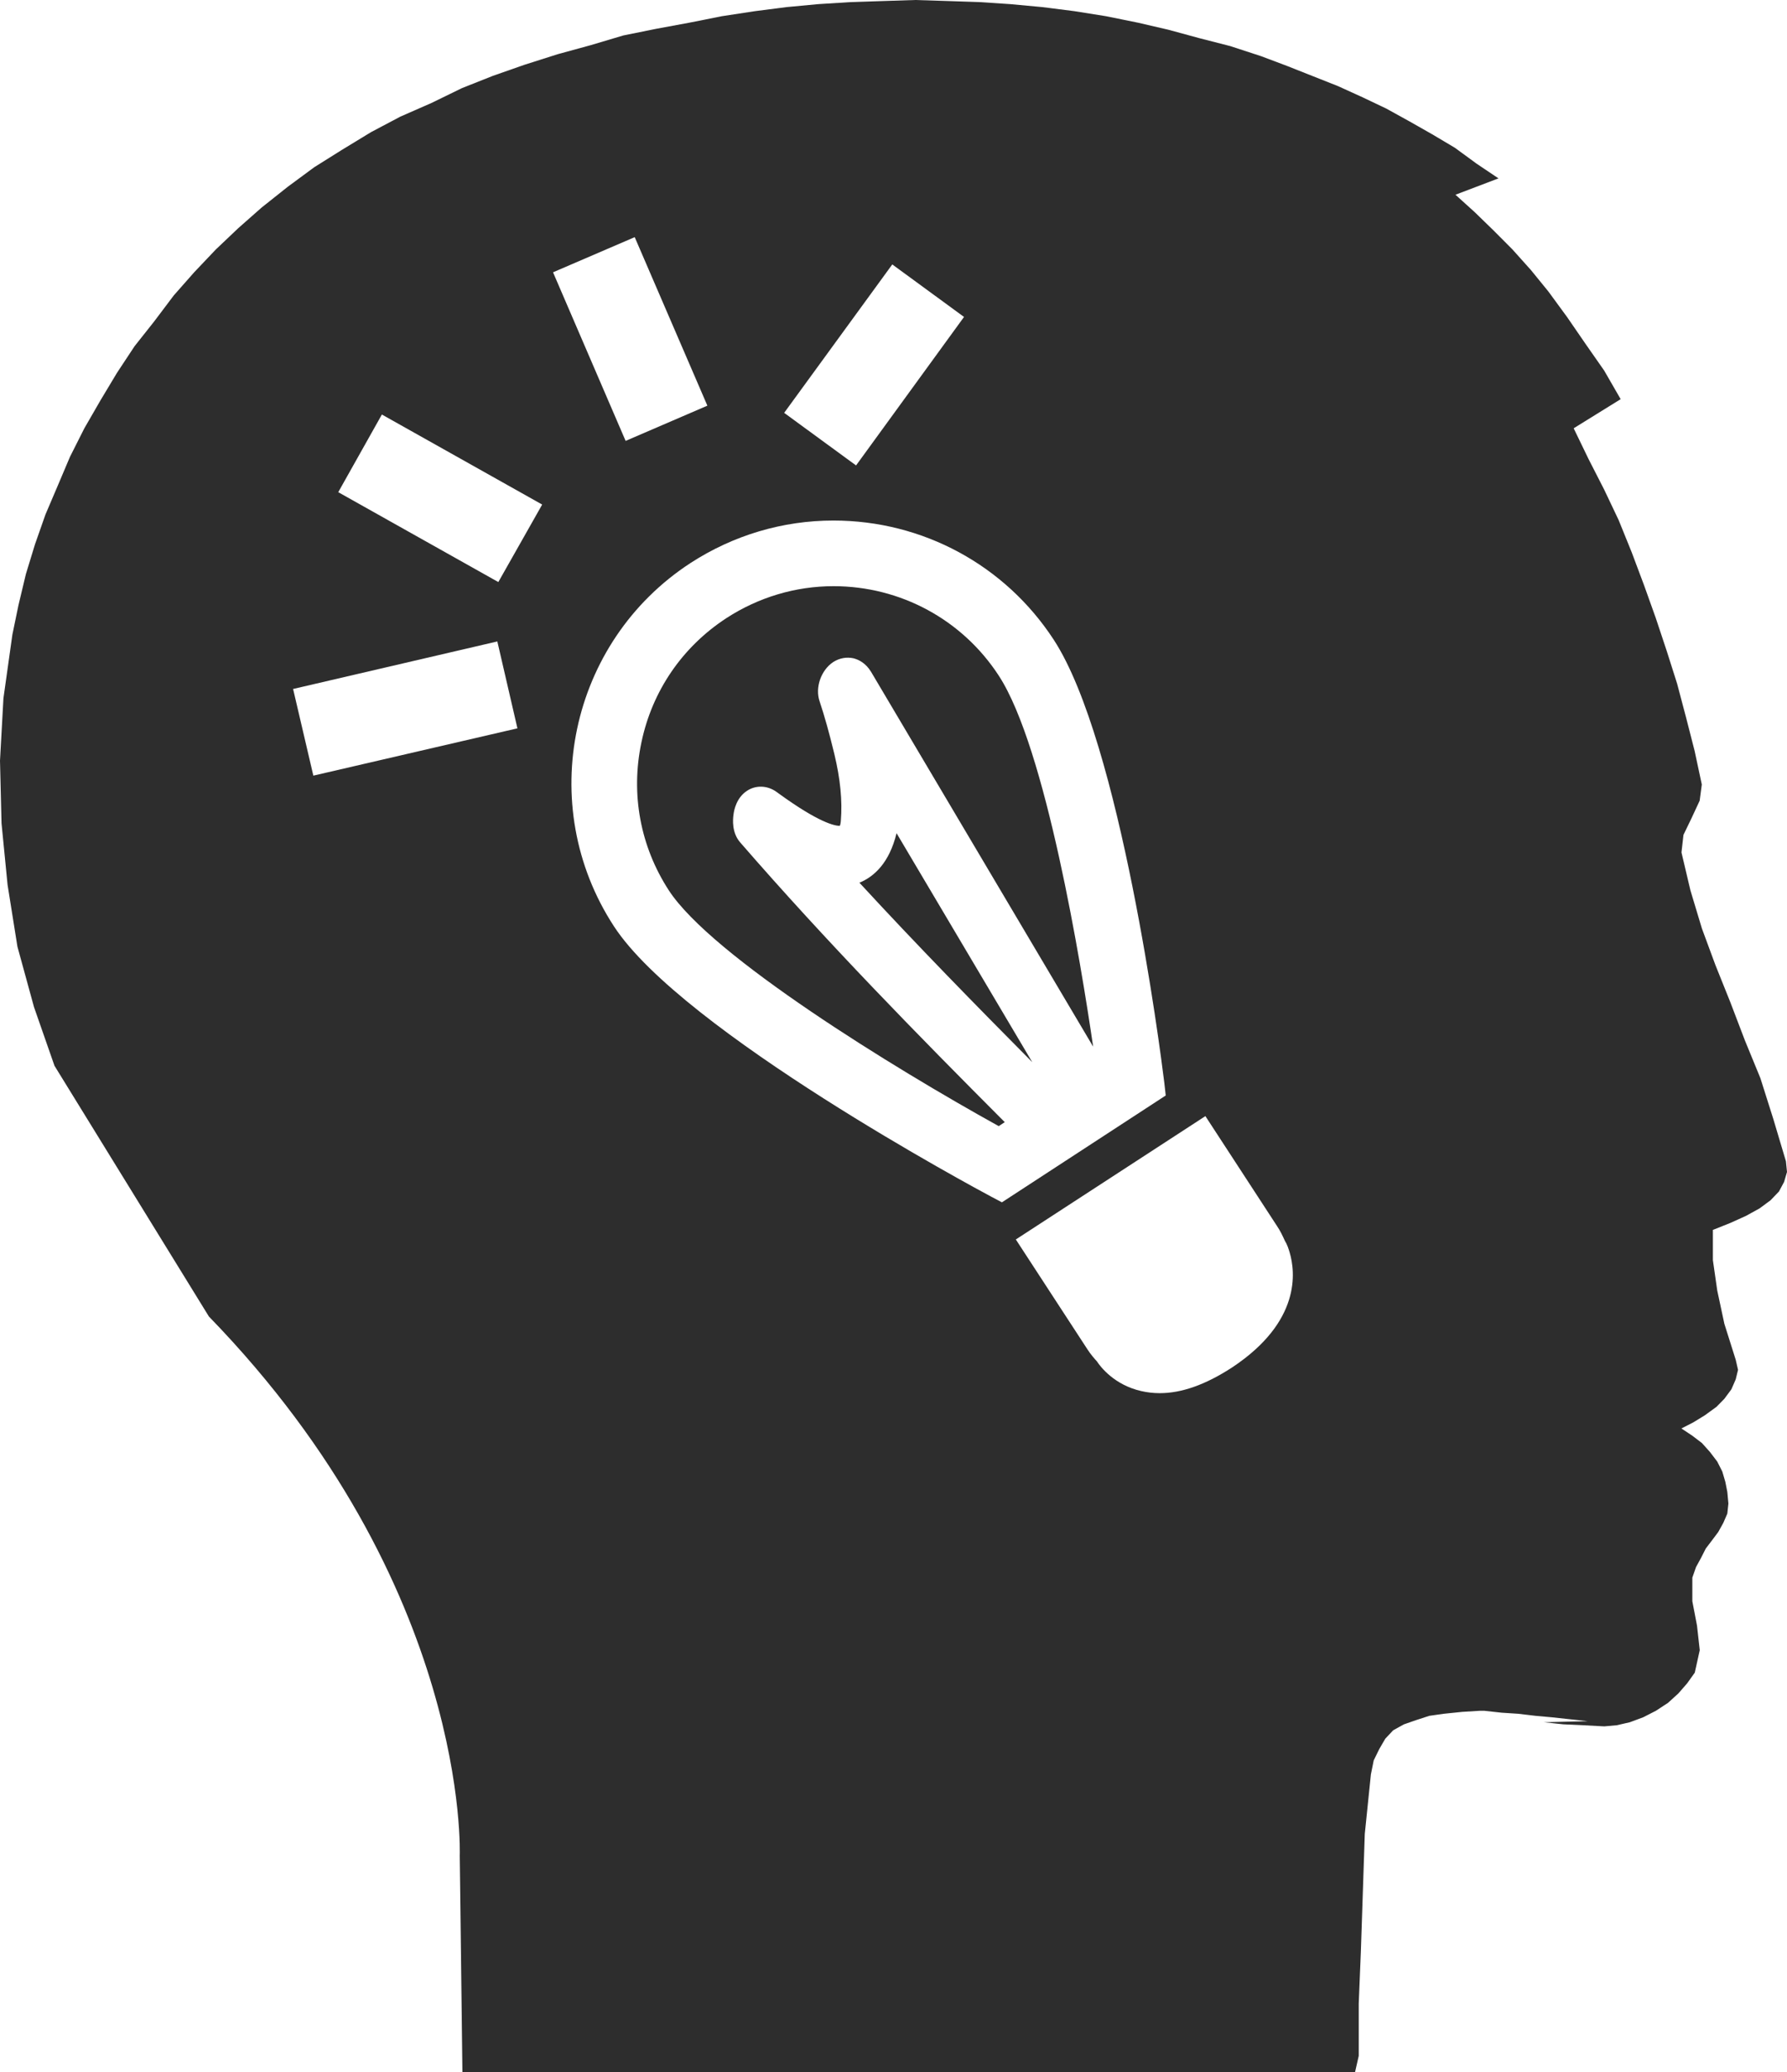 <?xml version="1.0" encoding="iso-8859-1"?>
<!-- Generator: Adobe Illustrator 16.0.0, SVG Export Plug-In . SVG Version: 6.00 Build 0)  -->
<!DOCTYPE svg PUBLIC "-//W3C//DTD SVG 1.1//EN" "http://www.w3.org/Graphics/SVG/1.1/DTD/svg11.dtd">
<svg version="1.1" id="Capa_1" xmlns="http://www.w3.org/2000/svg" xmlns:xlink="http://www.w3.org/1999/xlink" x="0px" y="0px"
	 width="23.388px" height="27.115px" viewBox="0 0 23.388 27.115" style="enable-background:new 0 0 23.388 27.115;"
	 xml:space="preserve">
<g>
	<path style="fill:#2D2D2D;" d="M10.909,7.67c-0.499,0-0.983,0.146-1.402,0.418C8.932,8.463,8.536,9.039,8.395,9.713
		c-0.143,0.676-0.015,1.363,0.359,1.938c0.562,0.861,2.94,2.322,4.317,3.084l0.079-0.052c-1.129-1.132-2.322-2.346-3.464-3.662
		C9.578,10.896,9.59,10.726,9.6,10.658c0.007-0.061,0.04-0.223,0.179-0.312c0.115-0.075,0.264-0.069,0.38,0.013l0.043,0.031
		c0.518,0.375,0.723,0.416,0.787,0.416c0,0.004,0.013-0.013,0.016-0.068c0.021-0.262-0.007-0.546-0.085-0.871
		c-0.068-0.282-0.128-0.494-0.193-0.69c-0.062-0.179,0.018-0.409,0.179-0.515c0.084-0.053,0.175-0.067,0.262-0.049
		c0.069,0.017,0.162,0.062,0.232,0.177l2.907,4.905c-0.158-1.079-0.618-3.908-1.235-4.854C12.595,8.108,11.785,7.67,10.909,7.67z"/>
	<path style="fill:#2D2D2D;" d="M11.248,11.55c0.76,0.825,1.528,1.608,2.262,2.348l-1.776-2.996
		C11.639,11.293,11.438,11.472,11.248,11.55z"/>
	<path style="fill:#2D2D2D;" d="M23.374,15.195l-0.164-0.55l-0.17-0.537l-0.204-0.497l-0.19-0.498l-0.195-0.486l-0.177-0.479
		l-0.15-0.498l-0.117-0.496l0.026-0.23l0.104-0.215l0.108-0.232l0.028-0.212l-0.094-0.44l-0.111-0.433L21.95,8.946l-0.136-0.428
		l-0.144-0.433l-0.152-0.425l-0.162-0.432l-0.171-0.422l-0.189-0.398L20.79,6.005l-0.194-0.401l0.615-0.381L20.996,4.85
		l-0.243-0.348L20.511,4.15l-0.246-0.336l-0.228-0.28l-0.242-0.27l-0.242-0.243l-0.25-0.243l-0.254-0.23l0.563-0.214L19.323,2.14
		l-0.281-0.206l-0.298-0.177L18.45,1.59l-0.306-0.169l-0.311-0.148l-0.321-0.146l-0.341-0.135L16.84,0.861l-0.335-0.126
		l-0.404-0.132L15.699,0.5l-0.408-0.111l-0.397-0.092l-0.419-0.085l-0.414-0.066l-0.418-0.053l-0.421-0.039L12.81,0.027l-0.42-0.014
		L11.977,0l-0.433,0.014l-0.419,0.014L10.71,0.054l-0.417,0.039L9.881,0.146L9.448,0.212L9.021,0.297l-0.433,0.08l-0.43,0.087
		L7.731,0.591L7.3,0.709L6.866,0.847L6.452,0.992L6.046,1.153L5.648,1.347L5.24,1.526L4.856,1.729L4.475,1.961L4.113,2.188
		L3.766,2.444L3.425,2.715l-0.306,0.27l-0.295,0.28L2.543,3.561L2.274,3.866L2.017,4.207L1.762,4.529l-0.23,0.348L1.317,5.235
		L1.104,5.604L0.916,5.977L0.755,6.357l-0.16,0.375l-0.137,0.39L0.339,7.511L0.242,7.917l-0.08,0.387L0.045,9.137L0,9.953l0.02,0.82
		l0.079,0.804l0.129,0.809l0.217,0.791l0.268,0.768l2.021,3.281c3.428,3.53,3.283,7.056,3.283,7.056l0.009,0.697l0.026,2.137h11.682
		l0.049-0.216v-0.685l0.028-0.686l0.051-1.532l0.08-0.78l0.037-0.183l0.073-0.149l0.078-0.134l0.104-0.111l0.139-0.077l0.158-0.055
		l0.175-0.057l0.19-0.027l0.244-0.025l0.228-0.014h0.057l0.229,0.025l0.215,0.014l0.229,0.027l0.21,0.019l0.241,0.026l0.231,0.025
		l-0.575,0.014l0.255,0.027l0.258,0.012l0.279,0.015l0.164-0.015l0.17-0.039l0.175-0.065l0.166-0.085l0.159-0.104l0.136-0.124
		l0.114-0.131l0.1-0.14l0.065-0.294l-0.036-0.322l-0.061-0.318v-0.309l0.048-0.138l0.064-0.117l0.064-0.126l0.08-0.105l0.083-0.111
		l0.066-0.119l0.053-0.122l0.014-0.132l-0.014-0.151l-0.026-0.132l-0.04-0.136l-0.066-0.13l-0.096-0.126l-0.105-0.117l-0.125-0.095
		l-0.143-0.095l0.156-0.08l0.15-0.092l0.153-0.111l0.102-0.104l0.093-0.125l0.057-0.131l0.03-0.124l-0.03-0.131l-0.149-0.472
		l-0.093-0.435l-0.057-0.397v-0.396l0.228-0.091l0.204-0.092l0.178-0.098l0.144-0.106l0.111-0.116l0.067-0.125l0.038-0.13
		L23.374,15.195z M11.678,3.46l0.939,0.687L11.204,6.09l-0.941-0.688L11.678,3.46z M4.101,10.149L3.836,9.015l2.673-0.622
		l0.263,1.137L4.101,10.149z M6.522,7.616L4.427,6.44l0.571-1.016l2.098,1.178L6.522,7.616z M8.307,3.103l0.951,2.205l-1.07,0.461
		l-0.95-2.206L8.307,3.103z M12.973,15.658c-0.164-0.088-4.042-2.162-4.938-3.538C7,10.533,7.452,8.4,9.037,7.367
		c0.56-0.363,1.206-0.556,1.87-0.556c1.17,0,2.248,0.584,2.885,1.561c0.873,1.341,1.391,5.343,1.446,5.793l0.019,0.169l-2.144,1.398
		L12.973,15.658z M16.125,17.893c-0.35,0.227-0.66,0.336-0.947,0.336c-0.084,0-0.167-0.01-0.244-0.028
		c-0.347-0.079-0.531-0.315-0.577-0.387c-0.029-0.032-0.08-0.089-0.124-0.157l-0.938-1.439l2.481-1.614l0.938,1.439
		c0.042,0.062,0.073,0.128,0.102,0.192c0.031,0.049,0.049,0.107,0.063,0.154C16.953,16.64,17.032,17.292,16.125,17.893z"/>
</g>
<g>
</g>
<g>
</g>
<g>
</g>
<g>
</g>
<g>
</g>
<g>
</g>
<g>
</g>
<g>
</g>
<g>
</g>
<g>
</g>
<g>
</g>
<g>
</g>
<g>
</g>
<g>
</g>
<g>
</g>
</svg>
